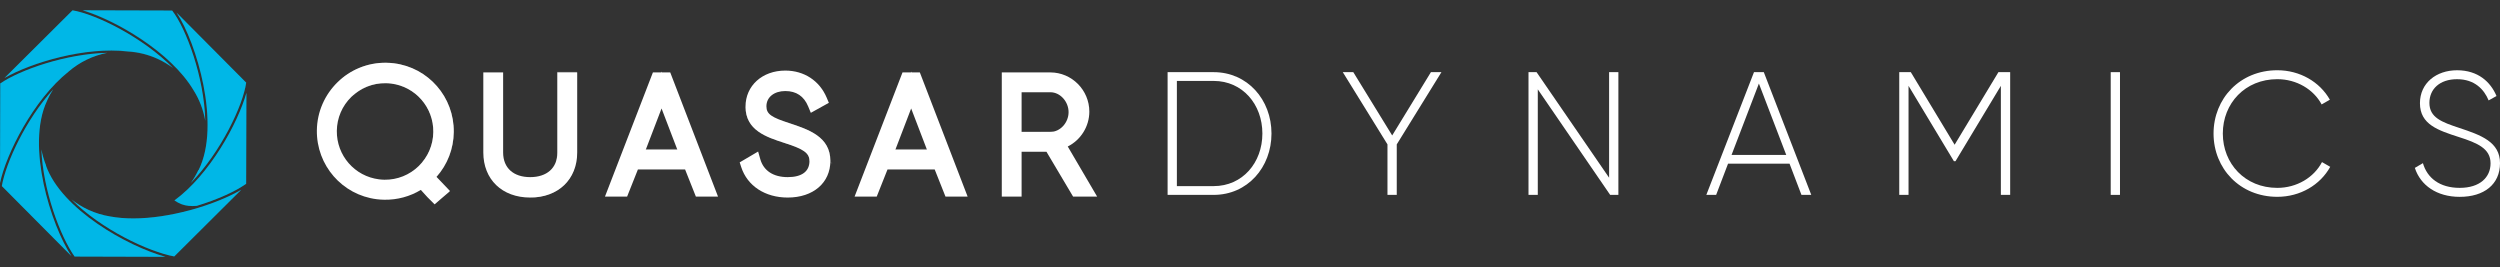 <svg width="234" height="25" viewBox="0 0 234 25" fill="none" xmlns="http://www.w3.org/2000/svg">
<rect x="0" y="0" width="234" height="25" fill="#333333" stroke="none"/>
<path d="M18.095 8.41C18.658 9.293 19.039 10.281 19.213 11.311C19.12 7.247 17.433 2.682 16.114 0.985L7.736 0.962C10.77 1.862 15.954 4.835 18.095 8.41Z" fill="#00B7E8"/>
<path d="M18.59 15.921L18.573 15.913C18.368 16.344 18.129 16.749 17.861 17.124C20.68 14.222 22.748 9.859 23.043 7.733L16.523 1.174C18.382 3.948 20.708 11.675 18.59 15.921Z" fill="#00B7E8"/>
<path d="M16.328 18.758C16.528 18.898 16.746 19.016 16.982 19.11C17.404 19.276 17.897 19.314 18.416 19.268C20.372 18.676 22.064 17.899 23.04 17.202L23.064 8.69C22.277 11.523 19.623 16.358 16.328 18.758Z" fill="#00B7E8"/>
<path d="M11.976 4.815C12.917 4.871 13.863 5.097 14.771 5.513C15.287 5.75 15.765 6.038 16.202 6.366C13.374 3.489 8.998 1.338 6.791 0.964L0.423 7.299C2.895 5.873 7.981 4.337 11.976 4.815Z" fill="#00B7E8"/>
<path d="M17.863 19.651C17.849 19.656 17.837 19.66 17.829 19.663C17.803 19.672 17.742 19.687 17.658 19.705C15.987 20.149 14.179 20.444 12.478 20.444C11.717 20.444 10.976 20.385 10.28 20.254C9.608 20.143 8.941 19.944 8.292 19.647C7.708 19.379 7.174 19.047 6.692 18.665C9.474 21.477 13.902 23.555 16.309 24.004L22.583 17.761C21.441 18.433 19.748 19.135 17.863 19.652V19.651Z" fill="#00B7E8"/>
<path d="M4.301 15.497L4.316 15.491C4.118 15.004 3.97 14.498 3.873 13.979C4.027 17.831 5.647 22.125 6.982 24.013L15.487 24.038C11.945 23.056 5.76 19.609 4.301 15.497Z" fill="#00B7E8"/>
<path d="M6.427 6.694C7.459 5.803 8.705 5.204 10.031 4.946C6.172 5.034 1.879 6.541 0.026 7.81L0 17.126C0.575 14.405 3.126 9.323 6.427 6.695V6.694Z" fill="#00B7E8"/>
<path d="M4.391 9.46H4.392C4.412 9.417 4.429 9.373 4.449 9.329C4.604 8.99 4.783 8.668 4.979 8.363C2.411 11.189 0.548 15.234 0.172 17.415L6.681 23.964C4.775 21.085 2.42 13.661 4.391 9.461V9.46Z" fill="#00B7E8"/>
<g opacity="0.6">
<path opacity="0.3" d="M18.089 8.427C18.653 9.309 19.035 10.295 19.208 11.324C19.116 7.265 17.426 2.709 16.105 1.015L7.718 0.991C10.755 1.889 15.945 4.858 18.089 8.428V8.427Z" fill="#00B7E8"/>
<path opacity="0.3" d="M18.586 15.926L18.568 15.918C18.364 16.348 18.125 16.753 17.855 17.127C20.678 14.228 22.748 9.873 23.044 7.751L16.517 1.201C18.379 3.971 20.706 11.686 18.586 15.926Z" fill="#00B7E8"/>
<path opacity="0.3" d="M16.32 18.76C16.52 18.898 16.739 19.018 16.976 19.11C17.397 19.277 17.891 19.315 18.41 19.269C20.369 18.678 22.063 17.901 23.04 17.206L23.064 8.707C22.276 11.535 19.619 16.363 16.32 18.76Z" fill="#00B7E8"/>
<path opacity="0.3" d="M11.962 4.838C12.903 4.894 13.851 5.118 14.76 5.535C15.277 5.771 15.756 6.059 16.193 6.386C13.361 3.513 8.98 1.365 6.77 0.992L0.396 7.317C2.87 5.894 7.962 4.358 11.962 4.837V4.838Z" fill="#00B7E8"/>
</g>
<g opacity="0.6">
<path opacity="0.3" d="M17.863 19.65C17.849 19.655 17.837 19.66 17.829 19.663C17.803 19.672 17.742 19.687 17.658 19.705C15.987 20.149 14.179 20.444 12.478 20.444C11.717 20.444 10.976 20.385 10.28 20.254C9.608 20.143 8.941 19.944 8.292 19.646C7.708 19.379 7.174 19.047 6.692 18.665C9.474 21.476 13.902 23.554 16.309 24.004L22.583 17.761C21.441 18.433 19.748 19.135 17.863 19.651V19.65Z" fill="#00B7E8"/>
<path opacity="0.3" d="M4.301 15.497L4.316 15.491C4.118 15.003 3.97 14.497 3.873 13.979C4.027 17.831 5.647 22.125 6.982 24.013L15.487 24.037C11.945 23.055 5.76 19.609 4.301 15.497Z" fill="#00B7E8"/>
<path opacity="0.3" d="M6.427 6.694C7.459 5.803 8.705 5.204 10.031 4.946C6.172 5.034 1.879 6.541 0.026 7.81L0 17.126C0.575 14.405 3.126 9.323 6.427 6.695V6.694Z" fill="#00B7E8"/>
<path opacity="0.3" d="M4.39 9.46H4.391C4.411 9.417 4.428 9.373 4.448 9.329C4.603 8.99 4.782 8.668 4.978 8.363C2.41 11.189 0.547 15.234 0.171 17.414L6.68 23.964C4.774 21.085 2.419 13.661 4.39 9.461V9.46Z" fill="#00B7E8"/>
</g>
<path d="M54.026 6.778V14.273C54.026 16.796 52.252 18.491 49.624 18.491C46.997 18.491 45.238 16.796 45.238 14.273V6.778H47.093V14.273C47.093 15.737 48.077 16.579 49.625 16.579C51.174 16.579 52.171 15.738 52.171 14.273V6.778H54.026Z" fill="white"/>
<path d="M62.733 6.778H61.95L61.923 6.707L61.895 6.778H61.112L56.624 18.404H58.697L59.707 15.864H64.125L65.135 18.404H67.208L62.734 6.778H62.733ZM60.445 14.008L61.922 10.153L63.398 14.008H60.444H60.445Z" fill="white"/>
<path d="M77.723 15.06C77.723 17.113 76.117 18.491 73.729 18.491C71.612 18.491 69.947 17.399 69.378 15.64L69.235 15.198L70.961 14.183L71.164 14.902C71.474 15.982 72.385 16.579 73.729 16.579C75.074 16.579 75.765 16.031 75.765 15.076C75.765 14.339 75.252 13.962 73.479 13.398L73.429 13.381C71.719 12.826 69.78 12.195 69.78 9.977C69.78 8.024 71.347 6.606 73.505 6.606C75.265 6.606 76.712 7.557 77.38 9.145L77.581 9.624L75.892 10.561L75.645 9.962C75.25 9.004 74.531 8.522 73.505 8.522C72.478 8.522 71.737 9.082 71.737 9.951C71.737 10.697 72.245 10.987 73.879 11.526C75.681 12.123 77.722 12.798 77.722 15.062L77.723 15.06Z" fill="white"/>
<path d="M86.096 6.778H85.313L85.286 6.707L85.258 6.778H84.475L79.988 18.404H82.061L83.07 15.864H87.489L88.498 18.404H90.571L86.097 6.778H86.096ZM83.808 14.008L85.285 10.153L86.761 14.008H83.808H83.808Z" fill="white"/>
<path d="M99.942 13.712C101.16 13.102 101.962 11.837 101.962 10.446C101.962 8.433 100.323 6.778 98.311 6.778H93.767V18.404H95.622V14.203H97.948L100.443 18.404H102.694L99.942 13.712H99.942ZM95.622 8.634H98.311C99.254 8.634 100.019 9.531 100.019 10.497C100.019 11.463 99.254 12.347 98.311 12.347H95.622V8.634Z" fill="white"/>
<path d="M40.681 19.128C40.814 18.993 41.882 18.108 42.024 17.975C42.057 17.944 42.089 17.91 42.12 17.878L40.856 16.553C41.883 15.396 42.453 13.93 42.472 12.364C42.514 9.093 40.103 6.324 36.868 5.922C36.629 5.893 36.386 5.877 36.145 5.873C32.611 5.828 29.702 8.671 29.658 12.203C29.618 15.474 32.026 18.245 35.264 18.647C35.501 18.677 35.743 18.693 35.985 18.695C37.201 18.711 38.367 18.394 39.39 17.776L40.001 18.449L40.68 19.128H40.681ZM39.194 15.538C38.333 16.379 37.192 16.836 35.987 16.822C35.817 16.82 35.646 16.807 35.481 16.786C33.197 16.503 31.499 14.552 31.527 12.246C31.543 11.039 32.026 9.91 32.89 9.067C33.753 8.226 34.892 7.769 36.099 7.786C36.269 7.787 36.438 7.797 36.605 7.818C38.887 8.101 40.587 10.055 40.557 12.358C40.543 13.565 40.059 14.694 39.194 15.537V15.538Z" fill="white"/>
<path opacity="0.3" d="M40.876 16.541C40.876 16.541 40.874 16.538 40.874 16.536L39.535 15.184L39.533 15.181C40.174 14.394 40.55 13.394 40.562 12.364C40.592 10.061 38.892 8.107 36.61 7.824C36.443 7.803 36.274 7.793 36.104 7.791C34.993 7.777 33.94 8.168 33.106 8.888C32.751 8.375 32.317 7.885 31.826 7.489C32.977 6.47 34.495 5.857 36.15 5.878C36.391 5.882 36.634 5.899 36.872 5.928C40.108 6.33 42.52 9.099 42.477 12.369C42.458 13.928 41.891 15.386 40.875 16.541H40.876Z" fill="white"/>
<path opacity="0.3" d="M52.149 6.73V14.275C52.149 15.674 51.187 18.262 49.741 18.486C52.289 18.425 53.998 16.75 53.998 14.274V6.729H52.15L52.149 6.73Z" fill="white"/>
<path opacity="0.3" d="M59.725 15.794H64.156C64.051 15.145 63.773 14.496 63.443 13.935L60.464 13.945L59.725 15.794Z" fill="white"/>
<path opacity="0.3" d="M83.064 15.794H87.495C87.39 15.145 87.112 14.496 86.782 13.935L83.803 13.945L83.064 15.794Z" fill="white"/>
<path opacity="0.3" d="M95.613 14.157L99.291 14.176C99.186 13.527 98.908 12.878 98.578 12.317L95.599 12.327L95.613 14.158V14.157Z" fill="white"/>
<path opacity="0.3" d="M73.88 11.525C72.35 11.021 70.014 10.663 69.802 10.009C69.783 9.966 69.788 10.005 69.782 10.002C69.797 12.199 71.726 12.829 73.43 13.381L73.481 13.397C75.253 13.961 75.767 14.338 75.767 15.076C75.767 15.104 77.801 15.072 77.724 15.284C78.376 15.269 77.067 15.13 77.717 15.205C77.719 15.156 77.724 15.109 77.724 15.06C77.724 12.797 75.683 12.121 73.88 11.525Z" fill="white"/>
<path d="M119.011 12.498C119.011 15.664 116.765 18.241 113.6 18.241H109.287V6.754H113.6C116.765 6.754 119.011 9.331 119.011 12.497V12.498ZM118.159 12.498C118.159 9.774 116.306 7.575 113.6 7.575H110.156V17.42H113.6C116.306 17.42 118.159 15.221 118.159 12.498Z" fill="white"/>
<path d="M130.736 13.515V18.241H129.867V13.515L125.685 6.754H126.669L130.309 12.678L133.934 6.754H134.918L130.736 13.515Z" fill="white"/>
<path d="M151.481 6.754V18.241H150.711L143.937 8.362V18.241H143.068V6.754H143.823L150.612 16.633V6.754H151.481Z" fill="white"/>
<path d="M167.502 15.319H161.746L160.631 18.241H159.712L164.173 6.754H165.092L169.535 18.241H168.616L167.501 15.319H167.502ZM167.191 14.499L164.633 7.82L162.074 14.499H167.191Z" fill="white"/>
<path d="M188.15 18.241H187.281V8.034L183.033 15.09H182.886L178.639 8.034V18.241H177.77V6.754H178.852L182.952 13.547L187.052 6.754H188.152V18.241H188.15Z" fill="white"/>
<path d="M198.431 6.754V18.241H197.562V6.754H198.431Z" fill="white"/>
<path d="M207.188 12.499C207.188 9.217 209.664 6.575 213.157 6.575C215.272 6.575 217.125 7.659 218.076 9.332L217.305 9.775C216.55 8.364 214.96 7.411 213.156 7.411C210.138 7.411 208.056 9.676 208.056 12.499C208.056 15.321 210.139 17.585 213.156 17.585C214.976 17.585 216.583 16.616 217.338 15.172L218.109 15.616C217.175 17.306 215.305 18.422 213.157 18.422C209.664 18.422 207.188 15.78 207.188 12.499Z" fill="white"/>
<path d="M226.031 15.713L226.786 15.271C227.18 16.649 228.343 17.584 230.23 17.584C232.116 17.584 233.116 16.6 233.116 15.288C233.116 13.909 231.902 13.384 230.148 12.827C228.229 12.203 226.507 11.662 226.507 9.66C226.507 7.774 228.032 6.576 229.984 6.576C231.936 6.576 233.116 7.659 233.674 8.988L232.936 9.398C232.509 8.365 231.623 7.413 229.984 7.413C228.344 7.413 227.392 8.348 227.392 9.629C227.392 11.008 228.556 11.433 230.197 11.976C232.23 12.649 234.001 13.289 234.001 15.274C234.001 17.259 232.509 18.425 230.229 18.425C228.081 18.425 226.556 17.341 226.03 15.717L226.031 15.713Z" fill="white"/>
</svg>
